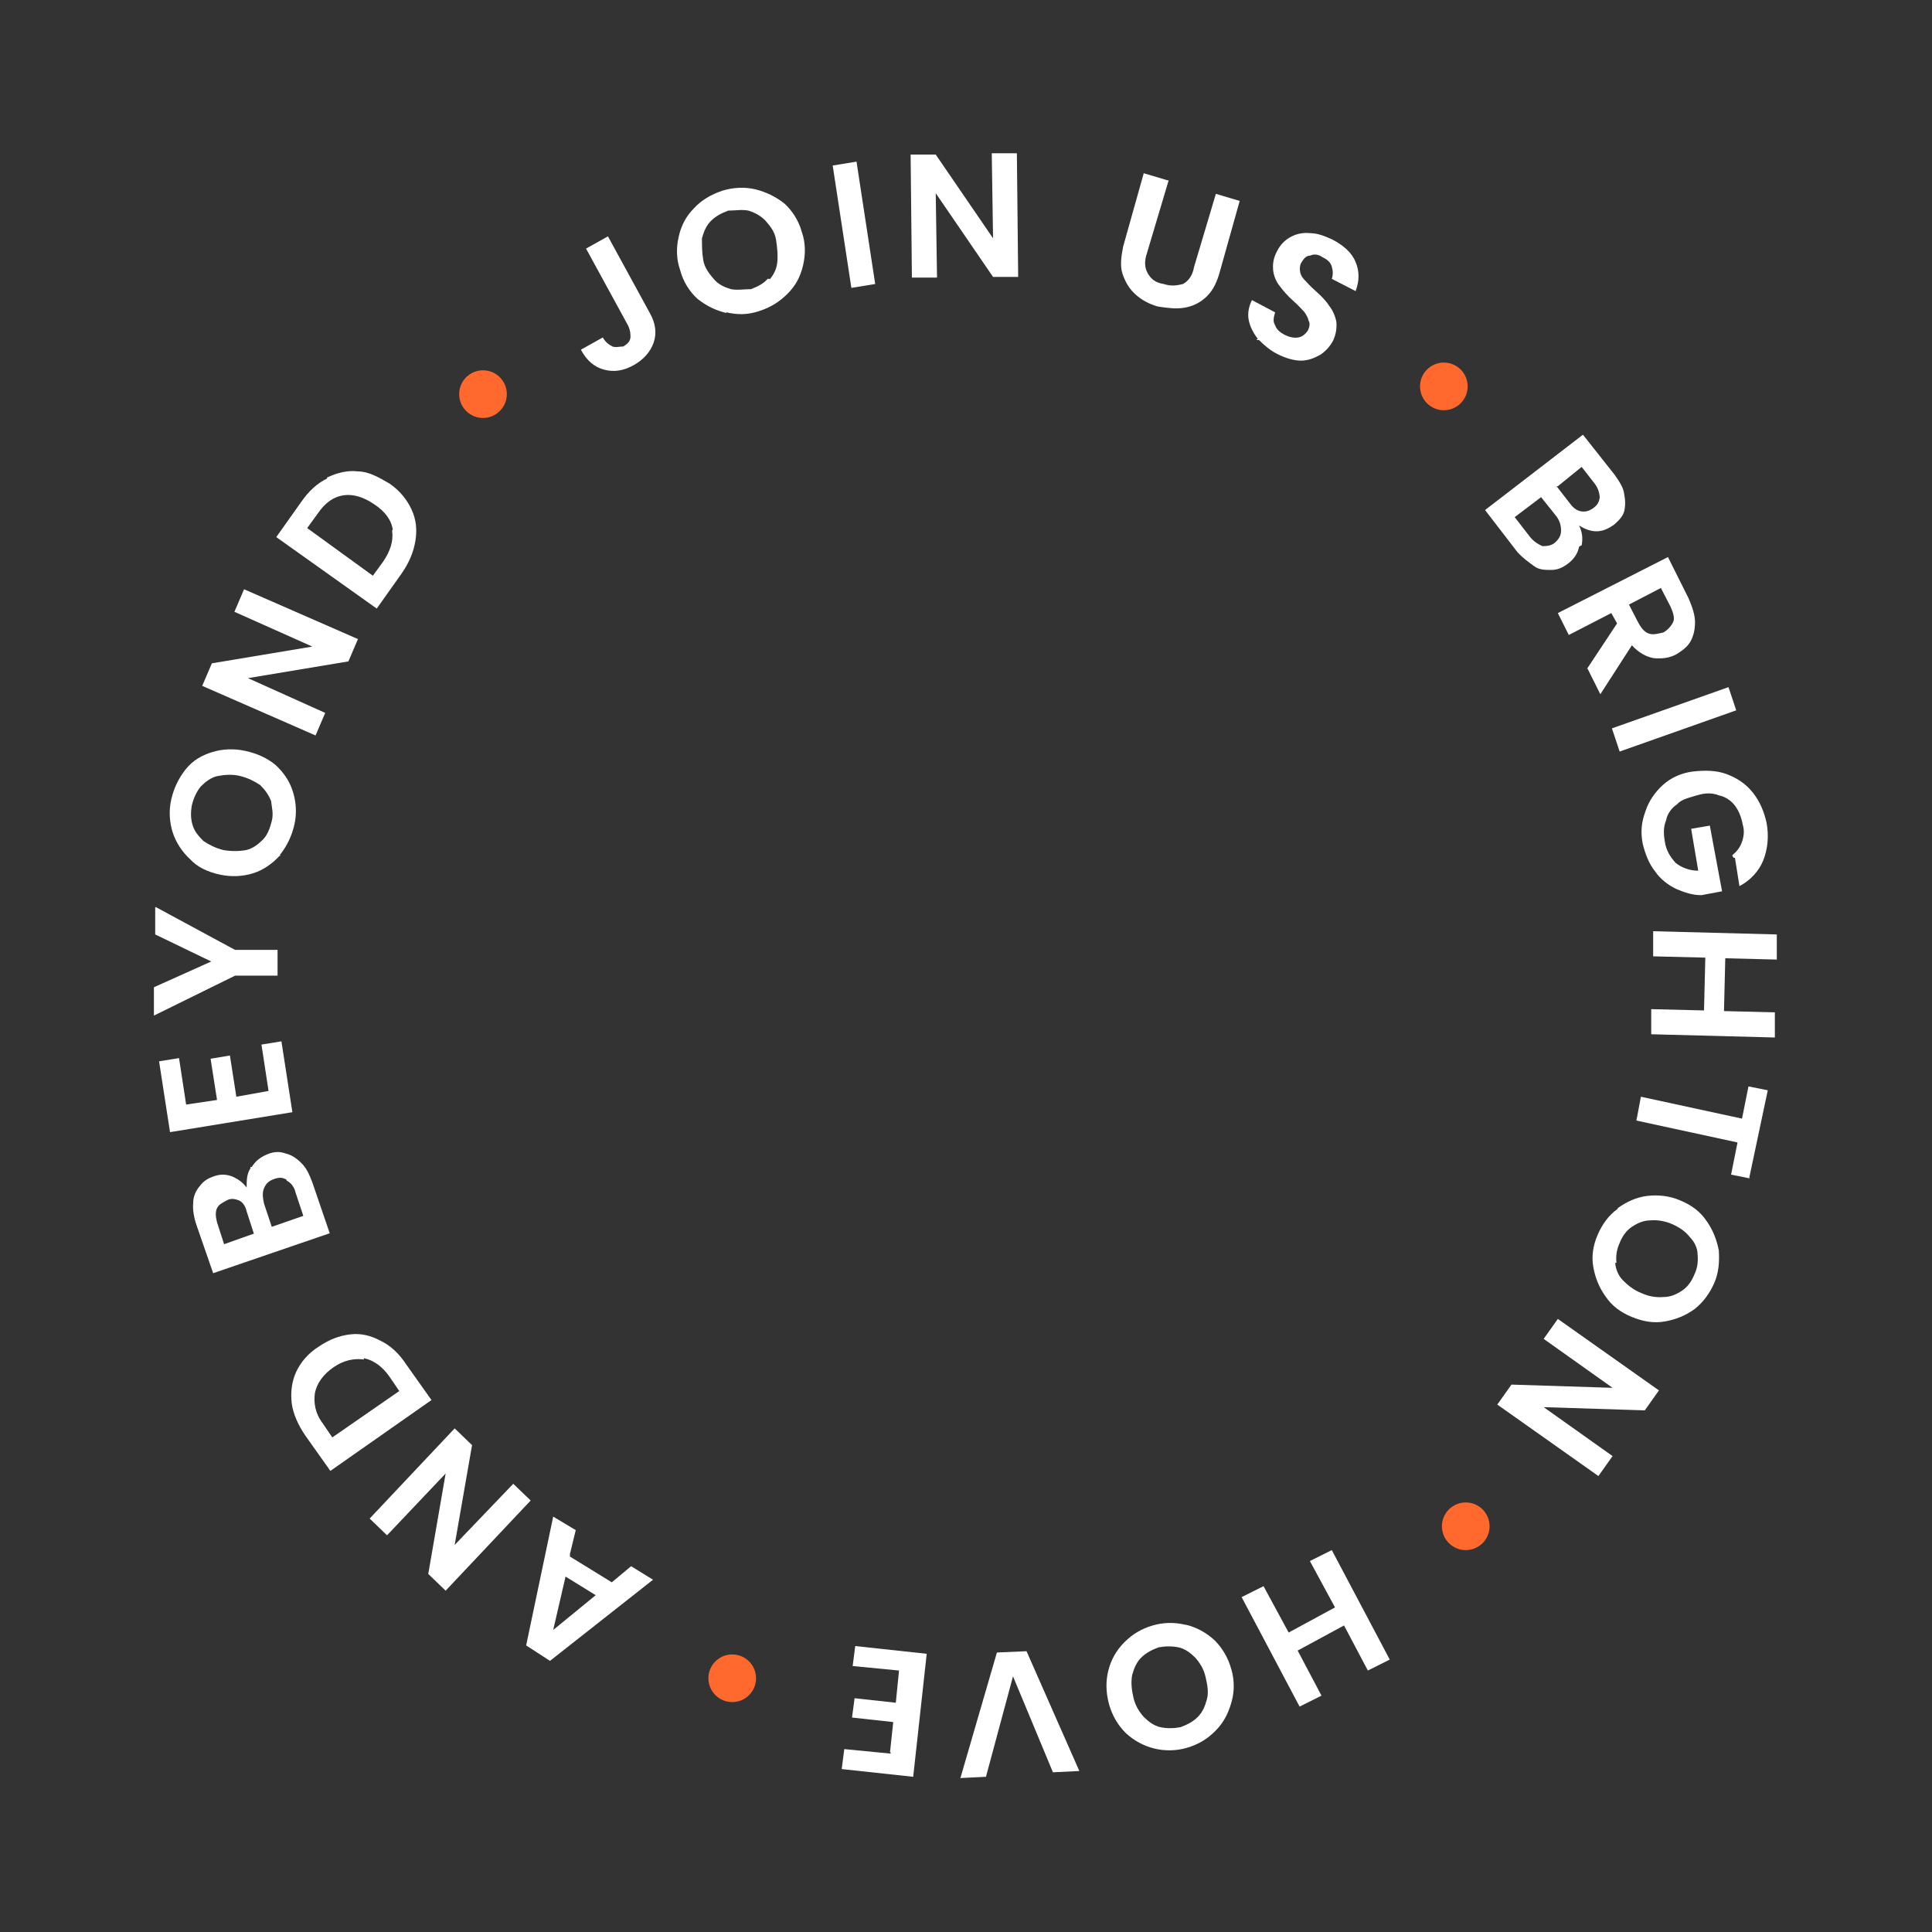<?xml version="1.0" encoding="UTF-8"?>
<svg id="Layer_1" xmlns="http://www.w3.org/2000/svg" version="1.1" viewBox="0 0 300 300">
  <rect x="0" y="0" width="300" height="300" fill="#333333" stroke="none"/>
  <!-- Generator: Adobe Illustrator 29.3.1, SVG Export Plug-In . SVG Version: 2.1.0 Build 151)  -->
  <defs>
    <style>
      .st0 {
        fill: #fff;
      }

      .st1 {
        fill: #ff692e;
      }

      .st2 {
        display: none;
      }
    </style>
  </defs>
  <g id="text">
    <g>
      <path class="st0" d="M94.4,36.7l6.5,11.9c.9,1.6,1.1,3.1.6,4.6-.5,1.4-1.5,2.6-3.1,3.5s-3.1,1.1-4.6.7-2.7-1.4-3.6-3.1l3.4-1.9c.4.7.9,1.1,1.5,1.4.5.2,1.1,0,1.7,0,.6-.4,1-.7,1.1-1.4,0-.5,0-1.1-.4-1.9l-6.5-11.9,3.4-1.9h0Z"/>
      <path class="st0" d="M112.8,48.6c-1.7-.4-3.1-1.1-4.5-2.2-1.2-1.1-2.2-2.6-2.7-4.5-.6-1.7-.6-3.5-.2-5.2s1.1-3.1,2.4-4.4c1.1-1.2,2.6-2.1,4.4-2.7,1.7-.5,3.4-.6,5.1-.2,1.6.4,3.1,1.1,4.5,2.2,1.2,1.1,2.2,2.6,2.7,4.4.6,1.7.6,3.5.2,5.2s-1.1,3.1-2.4,4.4-2.6,2.1-4.4,2.7-3.4.6-5.1.2h0ZM119.5,43.4c.6-.7,1.1-1.6,1.2-2.7s0-2.2-.2-3.5-1-2.2-1.7-3c-.7-.7-1.6-1.2-2.6-1.5-1-.2-2,0-3.1,0-1.1.4-2,.9-2.7,1.6s-1.1,1.6-1.4,2.7c0,1.1,0,2.2.2,3.4s1,2.2,1.7,3,1.6,1.2,2.6,1.5c1,.2,2,0,3.1,0,1.1-.4,2-.9,2.6-1.6h.3Z"/>
      <path class="st0" d="M133,25.1l2.9,19-3.7.6-2.9-19s3.7-.6,3.7-.6Z"/>
      <path class="st0" d="M158.1,43h-3.9l-8.9-13,.2,13.1h-3.9l-.2-19.1h3.9l8.9,13-.2-13.2h3.9l.2,19.1h0Z"/>
      <path class="st0" d="M181.5,27.9l-3.4,11.4c-.4,1.2-.4,2.2.1,3.1.5.9,1.2,1.5,2.5,1.7,1.2.4,2.2.2,3,0,.9-.5,1.5-1.4,1.7-2.6l3.4-11.4,3.7,1.1-3.2,11.4c-.5,1.6-1.1,2.7-2.1,3.6s-2.1,1.4-3.4,1.6-2.6,0-4-.2c-1.4-.4-2.5-1-3.5-1.9s-1.6-2-2-3.2-.2-2.7.1-4.2l3.2-11.4,3.7,1.1h.2Z"/>
      <path class="st0" d="M195.3,52.6c-.7-.9-1.2-1.9-1.4-2.9s0-2.1.5-3.1l3.6,1.9c-.2.7-.4,1.4,0,2,.2.6.7,1.1,1.5,1.5s1.5.5,2.1.4,1.1-.5,1.5-1.1c.2-.5.4-1,.1-1.5-.1-.5-.4-1-.7-1.4-.4-.4-.9-1-1.6-1.6-1-.9-1.6-1.6-2.2-2.4-.5-.6-.9-1.5-1-2.4s0-1.9.6-3c.5-1,1.2-1.7,2.1-2.2.9-.5,1.9-.7,3-.6,1.1,0,2.2.4,3.5,1,1.7.9,3,2,3.6,3.5.6,1.4.6,2.9,0,4.5l-3.7-1.9c.2-.6.2-1.2,0-1.9s-.7-1.1-1.5-1.5c-.6-.4-1.2-.5-1.9-.2-.6,0-1,.5-1.4,1.2-.2.5-.2.9-.1,1.4.1.5.4.9.7,1.2s.9,1,1.6,1.6c1,.9,1.7,1.6,2.2,2.4.5.6.9,1.5,1.1,2.4.1.9,0,1.9-.5,3-.5.9-1.1,1.6-2,2.2-.9.5-1.9.9-3,.9s-2.4-.4-3.6-1-2.1-1.4-2.9-2.2h-.4l.2-.2Z"/>
      <path class="st0" d="M245.2,84.9c-.2,1.1-.9,2-1.7,2.6s-1.6,1-2.6,1-1.9,0-2.7-.6-1.7-1.2-2.6-2.2l-5-6.5,15.2-11.7,4.9,6.2c.7,1,1.4,2,1.5,3,.2,1,.2,1.9,0,2.7s-.9,1.5-1.6,2.1c-.9.6-1.7,1-2.7,1s-1.9-.4-2.7-.9c.5,1,.6,2,.4,3.1h-.1l-.3.2ZM239.4,84.8c.6,0,1.4,0,2-.5s1-1.1,1-1.9-.2-1.5-.7-2.2l-2.4-3-4.1,3.1,2.4,3.1c.6.7,1.2,1.1,1.9,1.4h0ZM241.7,75.5l2.1,2.7c.5.7,1.1,1.1,1.7,1.2s1.2,0,1.9-.5.9-1,1-1.6c0-.6-.2-1.4-.7-2.1l-2.1-2.7-3.7,3h-.2Z"/>
      <path class="st0" d="M246.4,103.9l4.7-7.1-.9-1.6-6.6,3.4-1.7-3.4,17.1-8.7,3.2,6.4c.6,1.4,1,2.6,1,3.7s-.2,2.1-.7,3-1.4,1.5-2.2,2c-1.1.6-2.2.7-3.5.6-1.2-.2-2.4-.9-3.4-2l-4.9,7.6-2-4h-.1ZM252.9,93.8l1.5,2.9c.5.9,1,1.5,1.7,1.7.6.2,1.4,0,2.2-.2.7-.4,1.2-1,1.5-1.6s0-1.5-.4-2.4l-1.5-2.9-5,2.6h-.1,0Z"/>
      <path class="st0" d="M269.6,110.3l-18.1,6.4-1.2-3.6,18.1-6.4,1.2,3.6Z"/>
      <path class="st0" d="M269,132.8c.7-.6,1.2-1.2,1.5-2.1s.4-1.7.1-2.7c-.2-1.1-.6-2.1-1.2-2.9s-1.5-1.4-2.5-1.6c-1-.4-2.1-.4-3.4,0s-2.4.6-3.1,1.4c-.9.6-1.5,1.5-1.7,2.5-.4,1-.4,2-.2,3.2.2,1.5.9,2.5,1.7,3.4.9.7,2.1,1.2,3.5,1.2l-1.1-6.5,2.9-.5,1.9,10.2-3.2.6c-1.4,0-2.6-.4-4-1-1.2-.6-2.4-1.5-3.2-2.7-.9-1.1-1.5-2.6-1.9-4.2-.4-1.9-.2-3.5.4-5.1.5-1.6,1.5-3,2.7-4.1s2.9-1.9,4.7-2.1,3.6-.2,5.2.4,3,1.5,4.1,2.9,1.7,2.9,2.1,4.6c.4,2.1.2,4.1-.5,5.9-.7,1.7-2,3.1-3.7,4l-.7-4.4h-.2l-.2-.3Z"/>
      <path class="st0" d="M275.6,161.1l-19.2-.5v-3.9l8.2.2.2-8.2-8.1-.2v-3.9l19.2.5v3.9l-8-.2-.2,8.2,7.9.2v3.9h0Z"/>
      <path class="st0" d="M271.8,183l-3-.6,1-5-15.7-3.4.7-3.7,15.7,3.4,1-5,3,.6-2.9,13.7h.2Z"/>
      <path class="st0" d="M251.2,187.6c1.4-1,2.9-1.7,4.6-1.9,1.7-.2,3.5,0,5.1.7,1.7.7,3.1,1.7,4.1,3.2,1,1.4,1.6,3,1.9,4.6.1,1.7,0,3.4-.7,5s-1.7,3-3.1,4.1c-1.4,1-2.9,1.6-4.6,1.9s-3.4,0-5.1-.7c-1.7-.7-3.1-1.7-4.1-3.2-1-1.4-1.6-2.9-1.9-4.6s0-3.4.7-5,1.7-3,3.1-4h0ZM250.8,196.1c.1,1,.5,2,1.2,2.7s1.6,1.5,2.9,2c1.1.5,2.2.7,3.4.6,1.1,0,2-.4,2.9-1s1.5-1.5,1.9-2.5c.5-1,.6-2.1.5-3.1,0-1-.5-2-1.2-2.7-.7-.9-1.6-1.5-2.7-2s-2.4-.7-3.4-.6c-1.1,0-2,.4-2.9,1s-1.5,1.5-1.9,2.5c-.5,1.1-.6,2.1-.5,3.1h-.2Z"/>
      <path class="st0" d="M232.5,218.1l2.2-3.1,15.7.5-10.7-7.6,2.2-3.1,15.7,11.1-2.2,3.1-15.7-.5,10.7,7.6-2.2,3.1-15.7-11.1h0Z"/>
      <path class="st0" d="M201.8,265l-9-17,3.4-1.7,3.9,7.2,7.2-3.9-3.9-7.2,3.4-1.7,9,17-3.4,1.7-3.7-7-7.2,3.9,3.7,7-3.4,1.7h0Z"/>
      <path class="st0" d="M184.2,252.3c1.6.4,3.1,1.2,4.4,2.4,1.2,1.2,2.1,2.7,2.6,4.5.5,1.7.5,3.5,0,5.2s-1.2,3.1-2.5,4.4-2.7,2.1-4.4,2.6-3.5.5-5.1.1-3.1-1.2-4.4-2.4c-1.2-1.2-2.1-2.7-2.6-4.5-.5-1.9-.5-3.6-.1-5.2s1.2-3.1,2.5-4.4,2.7-2.1,4.4-2.6,3.4-.5,5.1-.1h.1ZM177.2,257.4c-.7.7-1.1,1.6-1.4,2.7-.2,1.1-.1,2.2.2,3.5s.9,2.2,1.6,3c.7.7,1.6,1.4,2.6,1.6s2,.2,3.1,0c1.1-.4,2-.9,2.7-1.6s1.1-1.6,1.4-2.7.1-2.2-.2-3.5-.9-2.2-1.6-3c-.7-.7-1.6-1.4-2.6-1.6s-2-.2-3.1,0c-1.1.4-2,.9-2.7,1.6Z"/>
      <path class="st0" d="M149.1,276.2l5.7-19.6,4.6-.2,8.2,18.6-4.1.2-6.2-14.9-4.2,15.6-4.1.2h.1Z"/>
      <path class="st0" d="M138.2,272.1l.5-4.7-6.4-.7.4-3,6.4.7.5-5-7.2-.7.4-3.1,11.1,1.2-2.1,19.1-11.1-1.2.4-3.1,7.2.7h0v-.2Z"/>
      <path class="st0" d="M88.5,241.7l6.5,4,3-2.5,3.4,2.1-16,12.6-3.7-2.4,4.2-20,3.5,2.1-.9,3.7v.4ZM87.8,244.9l-1.9,8.2,6.6-5.4-4.7-2.9h0Z"/>
      <path class="st0" d="M70.6,221.8l2.7,2.6-2.7,15.5,9.1-9.5,2.7,2.6-13.2,14-2.7-2.6,2.7-15.6-9.1,9.6-2.7-2.6,13.2-14h0Z"/>
      <path class="st0" d="M45.3,217.9c-.2-1.7,0-3.4.7-4.9s1.9-2.9,3.5-3.9c1.6-1.1,3.2-1.7,4.9-1.9s3.2.2,4.7,1c1.5.7,2.9,2,4,3.7l3.9,5.5-15.7,11-3.9-5.5c-1.1-1.6-1.9-3.4-2.1-5h0ZM56.5,211.1c-1.5-.2-3.1.1-4.7,1.2s-2.6,2.5-2.9,4c-.2,1.5,0,3.1,1.2,4.7l1.5,2.2,10.4-7.2-1.5-2.2c-1.1-1.6-2.5-2.6-4-2.9h0v.2Z"/>
      <path class="st0" d="M39.1,181.2c.6-1,1.5-1.6,2.5-2s1.9-.4,2.7-.1c.9.2,1.7.7,2.5,1.5s1.2,1.7,1.7,3l2.7,7.9-18.1,6.2-2.6-7.5c-.4-1.2-.6-2.4-.5-3.4,0-1,.4-1.9,1-2.6.5-.7,1.2-1.2,2.1-1.5,1-.4,2-.4,3,0,.9.4,1.6.9,2.2,1.7,0-1.1,0-2.1.6-3v-.2h.2ZM39.4,191.5l-1.1-3.4c-.2-.9-.7-1.5-1.2-1.7s-1.2-.4-1.9,0-1.2.6-1.5,1.2-.2,1.4,0,2.2l1.1,3.4,4.5-1.6h.1ZM44.5,183.2c-.6-.4-1.2-.4-2-.1s-1.2.7-1.5,1.4-.2,1.5,0,2.4l1.2,3.6,4.9-1.7-1.2-3.6c-.2-.9-.7-1.5-1.4-1.9h0Z"/>
      <path class="st0" d="M29,171.5l4.7-.7-1-6.4,3-.5,1,6.4,5-.9-1.1-7.2,3.1-.5,1.7,11-19,3.1-1.7-11,3.1-.5,1.1,7.2h0Z"/>
      <path class="st0" d="M24.1,140.8l12.4,6.7h6.6v4h-6.6l-12.6,6.2v-4.4l8.9-4-8.7-4.2v-4.2h.1,0Z"/>
      <path class="st0" d="M43.4,132.9c-1.1,1.2-2.5,2.2-4.1,2.7s-3.4.6-5.2.2-3.4-1.1-4.6-2.4c-1.2-1.1-2.2-2.6-2.7-4.2-.5-1.6-.6-3.4-.2-5.1s1.1-3.2,2.2-4.6,2.5-2.2,4.1-2.7c1.6-.5,3.4-.6,5.2-.2s3.4,1.1,4.7,2.2c1.2,1.1,2.2,2.5,2.7,4.2.5,1.6.6,3.4.2,5.1-.4,1.7-1.1,3.2-2.2,4.6h0v.2ZM42.1,124.4c-.4-1-.9-1.7-1.7-2.5-.9-.6-1.9-1.1-3.1-1.4s-2.4-.2-3.5,0c-1,.2-1.9.9-2.6,1.6-.6.7-1.1,1.7-1.4,2.9-.2,1.1-.2,2.1.1,3.1.3,1,.9,1.7,1.7,2.5.9.6,1.9,1.1,3.1,1.4,1.2.2,2.4.2,3.5,0,1-.2,1.9-.9,2.6-1.6s1.1-1.7,1.4-2.9,0-2.1-.1-3.1Z"/>
      <path class="st0" d="M55.6,99.2l-1.5,3.5-15.6,2.6,12,5.4-1.5,3.5-17.6-7.7,1.5-3.5,15.6-2.6-12.1-5.4,1.5-3.5,17.6,7.7h0Z"/>
      <path class="st0" d="M50.9,74.1c1.5-.7,3.1-1.1,4.7-.9,1.6,0,3.2.9,4.9,1.9,1.6,1.1,2.7,2.5,3.4,4s.9,3.1.6,4.9-1,3.4-2.1,5l-3.9,5.5-15.6-11.1,3.9-5.5c1.1-1.6,2.5-2.9,4-3.6h0v-.2ZM61,82.3c-.2-1.5-1.2-2.9-2.9-4-1.6-1.1-3.2-1.6-4.7-1.4s-2.9,1.1-4.1,2.9l-1.6,2.2,10.2,7.4,1.6-2.2c1.1-1.6,1.6-3.2,1.4-4.7h0v-.2Z"/>
    </g>
  </g>
  <g id="dots">
    <circle class="st1" cx="224.2" cy="60" r="3.7"/>
    <circle class="st1" cx="113.7" cy="260.6" r="3.7"/>
    <circle class="st1" cx="227.6" cy="237" r="3.7"/>
    <circle class="st1" cx="75" cy="61.2" r="3.7"/>
  </g>
  <g id="sep" class="st2">
    <g>
      <path class="st1" d="M203.9,87l-2.4-2,13-15.8,2.4,2-13,15.8Z"/>
      <g>
        <path class="st1" d="M203.5,213.2l2.3-2,13.5,15.4-2.3,2-13.5-15.4Z"/>
        <path class="st1" d="M122.3,228.1l2.9,1-6.5,19.4-2.9-1,6.5-19.4Z"/>
        <path class="st1" d="M96.7,86.5l-2.3,2-13.4-15.4,2.3-2,13.4,15.4Z"/>
      </g>
    </g>
  </g>
</svg>